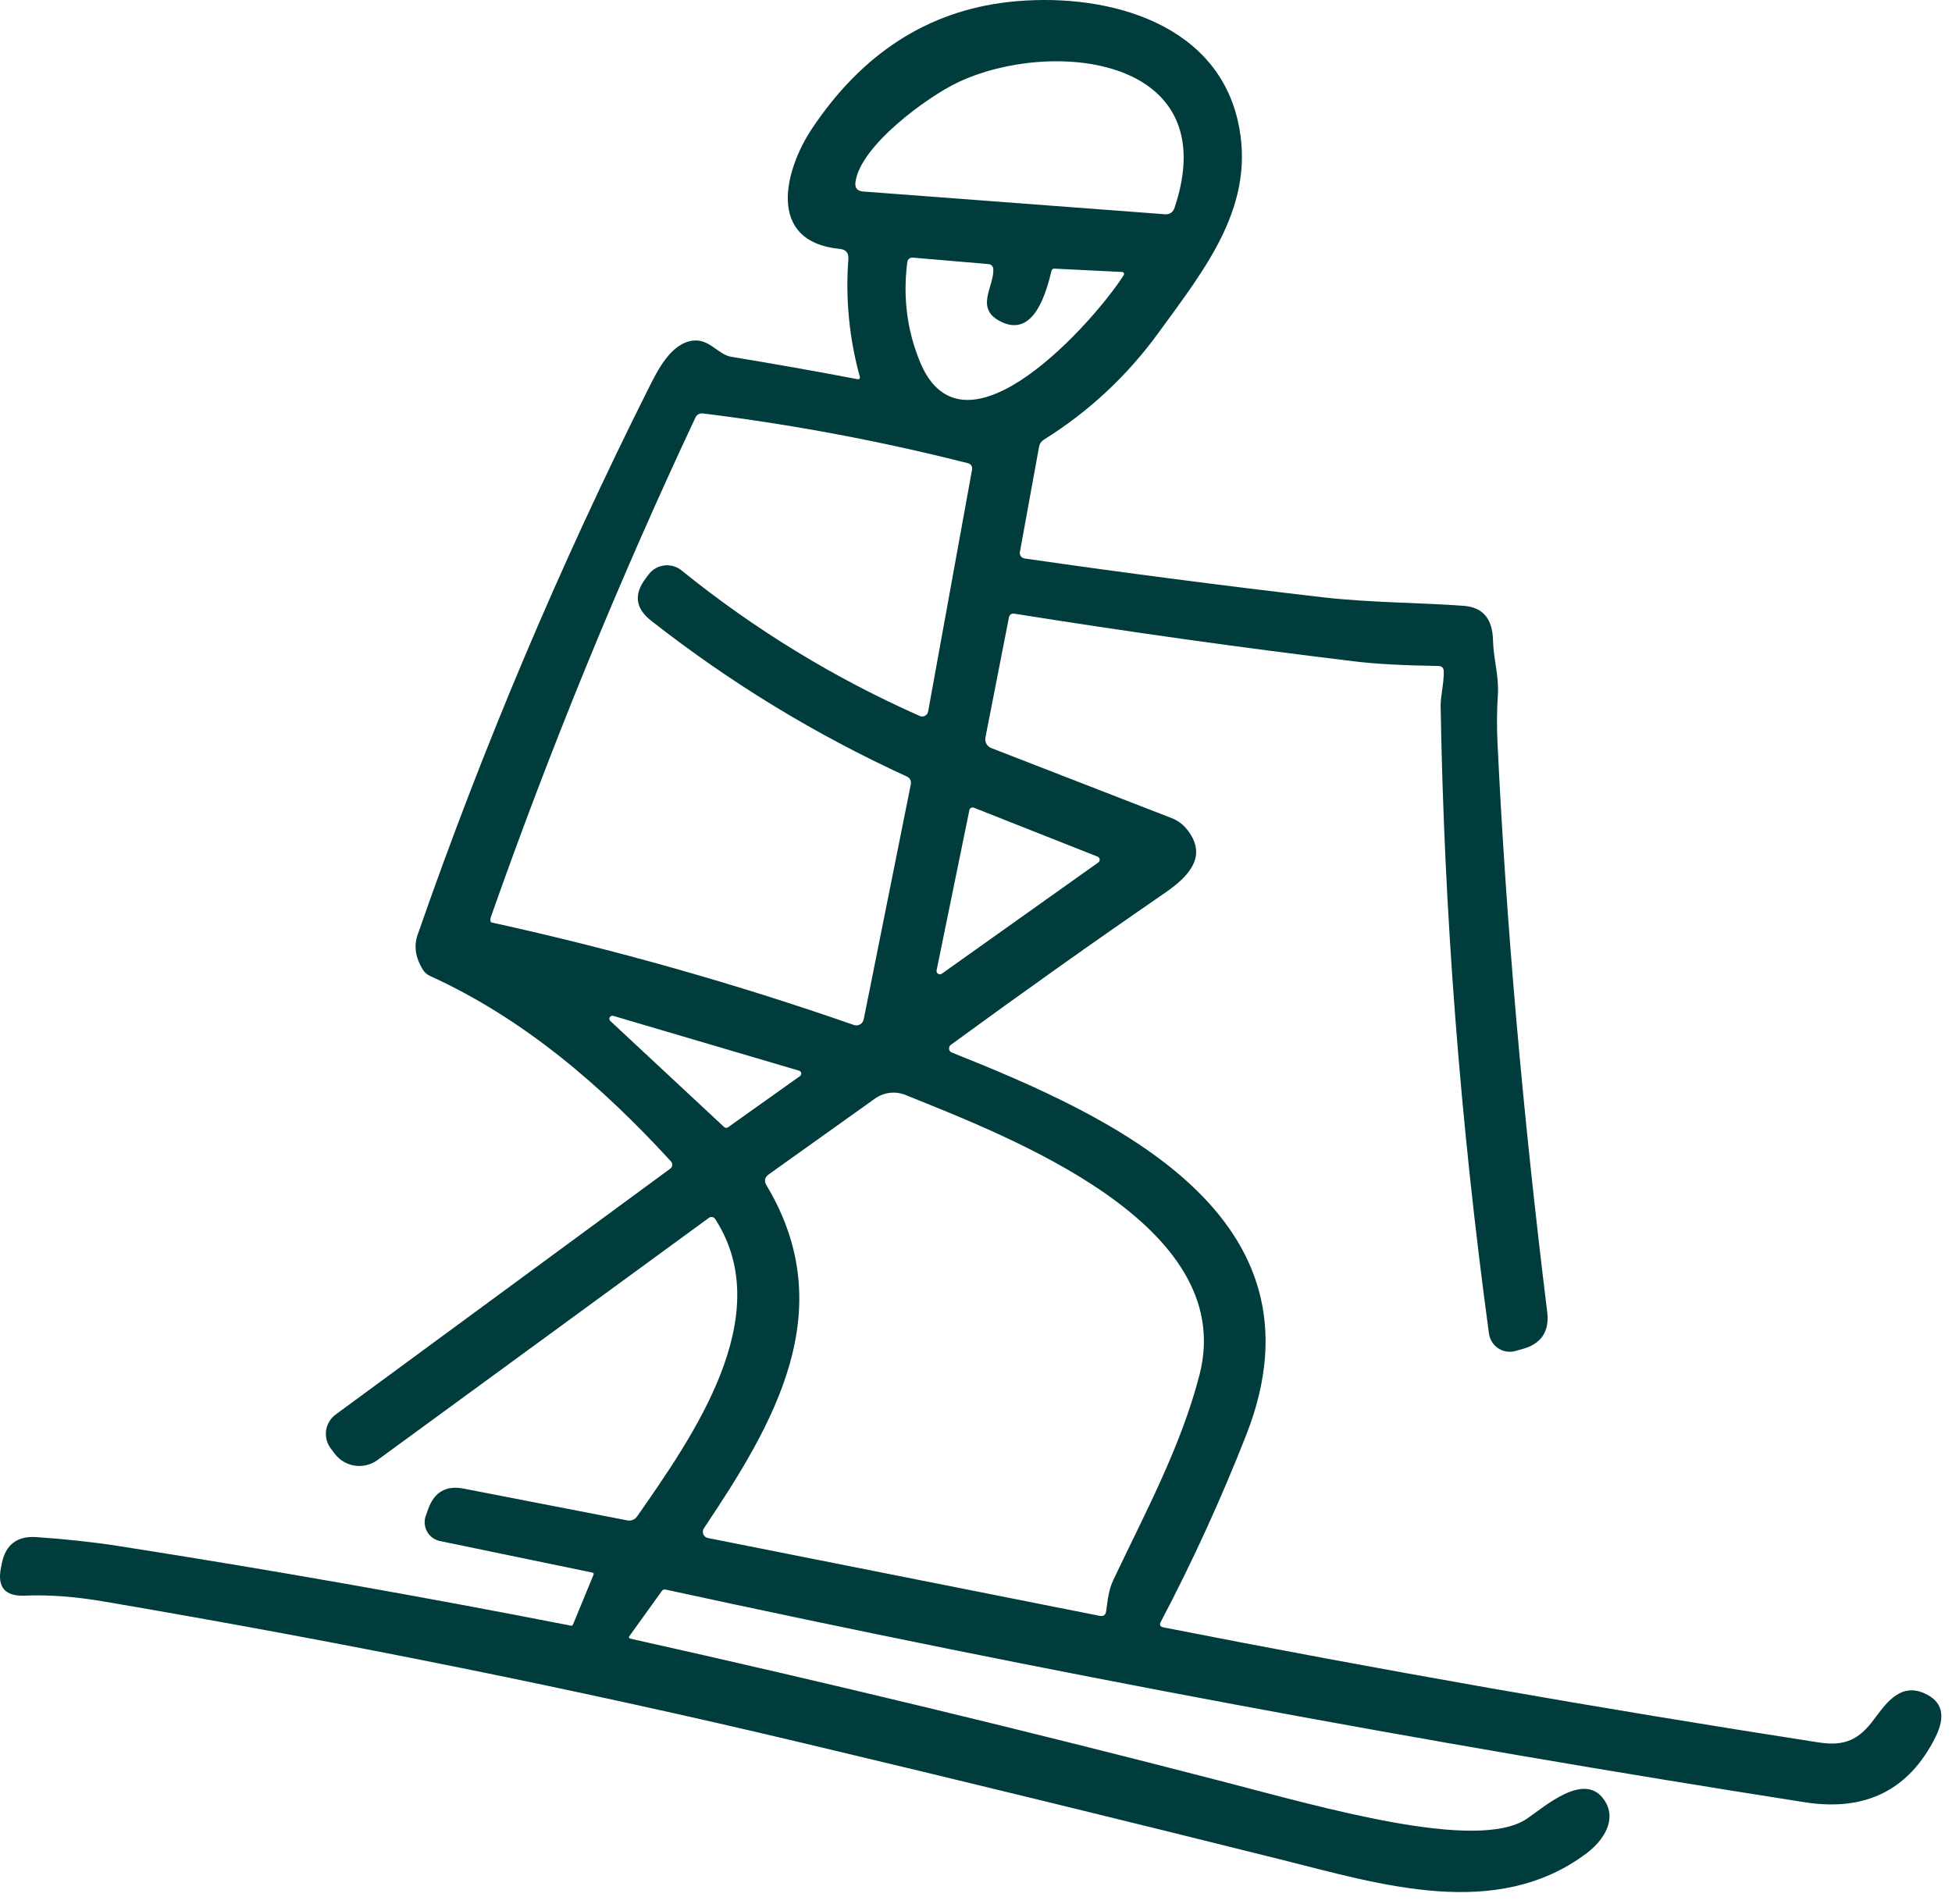 <?xml version="1.0" encoding="UTF-8"?>
<svg width="123px" height="120px" viewBox="0 0 123 120" version="1.1" xmlns="http://www.w3.org/2000/svg" xmlns:xlink="http://www.w3.org/1999/xlink">
    <title>Skier@3x</title>
    <g id="Page-2" stroke="none" stroke-width="1" fill="none" fill-rule="evenodd">
        <g id="Artboard" transform="translate(-989, -6161)" fill="#003C3B" fill-rule="nonzero">
            <g id="Skier" transform="translate(989, 6161)">
                <path d="M54.056,23.902 C54.095,23.907 54.135,23.893 54.161,23.865 C54.186,23.836 54.195,23.797 54.183,23.761 C53.512,21.327 53.27,18.851 53.457,16.332 C53.487,15.941 53.306,15.726 52.915,15.688 C48.234,15.223 49.457,10.66 51.17,8.099 C54.338,3.358 58.464,0.701 63.547,0.127 C69.273,-0.516 76.471,1.179 77.981,7.544 C79.236,12.865 75.975,16.879 72.987,20.989 C71.017,23.695 68.615,25.934 65.783,27.706 C65.613,27.812 65.509,27.967 65.471,28.171 L64.267,34.785 C64.248,34.88 64.27,34.979 64.327,35.057 C64.383,35.135 64.47,35.187 64.566,35.199 C70.787,36.096 77.036,36.909 83.313,37.64 C86.256,37.984 89.638,37.984 92.218,38.181 C93.511,38.277 94.052,39.073 94.078,40.373 C94.11,41.571 94.46,42.591 94.384,43.776 C94.32,44.77 94.311,45.762 94.358,46.752 C94.902,58.154 95.946,70.129 97.492,82.678 C97.645,83.922 97.116,84.706 95.906,85.029 L95.473,85.15 C95.107,85.248 94.717,85.184 94.401,84.973 C94.085,84.762 93.875,84.425 93.823,84.048 C92.01,70.692 90.995,57.514 90.778,44.515 C90.766,43.897 90.989,43.062 90.976,42.317 C90.972,42.092 90.857,41.977 90.632,41.973 C88.415,41.939 86.663,41.843 85.377,41.686 C78.2,40.819 71.051,39.817 63.929,38.678 C63.729,38.649 63.611,38.731 63.572,38.927 L62.095,46.478 C62.038,46.761 62.194,47.044 62.464,47.147 L73.834,51.563 C74.186,51.701 74.496,51.922 74.739,52.206 C76.178,53.92 74.917,55.233 73.408,56.272 C68.94,59.347 64.443,62.54 59.916,65.849 C59.833,65.91 59.789,66.01 59.801,66.111 C59.813,66.213 59.879,66.298 59.973,66.333 C69.993,70.335 83.95,76.567 78.542,90.401 C76.962,94.436 75.164,98.374 73.146,102.214 C73.044,102.405 73.1,102.522 73.312,102.565 C87.003,105.254 100.737,107.667 114.513,109.803 C115.99,110.039 116.946,109.81 117.921,108.574 C118.73,107.541 119.621,105.999 121.258,106.719 C122.392,107.221 122.626,108.14 121.959,109.479 C120.299,112.813 117.557,114.183 113.736,113.588 C89.661,109.82 65.73,105.352 41.94,100.182 C41.842,100.16 41.764,100.19 41.704,100.271 L39.647,103.132 C39.63,103.156 39.627,103.186 39.638,103.214 C39.649,103.242 39.674,103.264 39.704,103.272 C52.215,106.067 64.666,109.071 77.057,112.282 C83.255,113.888 93.071,116.749 96.218,114.621 C97.339,113.862 99.811,111.645 101.059,113.404 C101.951,114.653 101.028,116.01 99.976,116.8 C94.288,121.082 86.944,118.756 80.758,117.208 C70.677,114.689 60.583,112.227 50.476,109.823 C36.606,106.526 21.964,103.563 6.549,100.934 C4.719,100.623 3.06,100.5 1.574,100.564 C0.313,100.619 -0.191,100.029 0.064,98.793 L0.115,98.531 C0.357,97.346 1.081,96.794 2.287,96.875 C4.156,97.002 5.893,97.191 7.498,97.442 C17.049,98.937 26.54,100.609 35.971,102.456 C36.035,102.469 36.08,102.446 36.105,102.386 L37.398,99.251 C37.428,99.175 37.405,99.128 37.328,99.111 L27.722,97.123 C27.378,97.052 27.082,96.834 26.911,96.527 C26.74,96.22 26.711,95.854 26.831,95.524 L26.984,95.103 C27.366,94.028 28.115,93.601 29.232,93.822 L39.532,95.823 C39.765,95.87 40.004,95.772 40.144,95.575 C43.571,90.649 49.049,82.964 45.061,76.822 C45.02,76.76 44.955,76.717 44.882,76.704 C44.809,76.691 44.733,76.708 44.673,76.752 L23.786,92.019 C22.927,92.644 21.726,92.466 21.091,91.618 L20.837,91.28 C20.594,90.956 20.49,90.548 20.549,90.149 C20.608,89.749 20.824,89.39 21.149,89.152 L42.233,73.655 C42.305,73.603 42.351,73.523 42.36,73.435 C42.368,73.347 42.338,73.26 42.278,73.196 C37.933,68.455 33.029,64.211 27.085,61.503 C26.903,61.42 26.748,61.282 26.64,61.108 C26.177,60.348 26.068,59.617 26.315,58.916 C30.417,47.119 35.267,35.641 40.864,24.481 C41.431,23.354 42.259,21.639 43.666,21.467 C44.711,21.346 45.252,22.353 46.081,22.487 C48.764,22.929 51.423,23.4 54.056,23.902 Z M60.368,5.187 C58.432,6.098 54.183,9.208 53.903,11.489 C53.86,11.846 54.02,12.039 54.381,12.069 L73.388,13.502 C73.703,13.528 73.911,13.39 74.013,13.088 C77.21,3.549 66.26,2.402 60.368,5.187 Z M63.076,20.276 C61.362,19.435 62.681,18.039 62.585,16.93 C62.57,16.779 62.45,16.658 62.298,16.644 L57.508,16.236 C57.34,16.221 57.191,16.345 57.171,16.516 C56.886,18.73 57.154,20.828 57.973,22.812 C60.763,29.585 69.057,20.117 70.809,17.338 C70.834,17.3 70.837,17.251 70.815,17.21 C70.794,17.169 70.753,17.142 70.707,17.141 L66.445,16.93 C66.343,16.926 66.28,16.975 66.254,17.077 C65.596,19.927 64.536,20.994 63.076,20.276 Z M30.977,58.139 C38.719,59.838 46.329,61.992 53.807,64.6 C53.935,64.645 54.077,64.631 54.195,64.563 C54.313,64.494 54.397,64.378 54.425,64.243 L57.387,49.46 C57.438,49.209 57.347,49.031 57.113,48.925 C51.363,46.291 46.002,43.022 41.029,39.118 C40.04,38.345 39.925,37.457 40.685,36.455 L40.876,36.2 C41.114,35.887 41.469,35.684 41.859,35.637 C42.249,35.59 42.641,35.704 42.947,35.951 C47.541,39.668 52.546,42.727 57.96,45.127 C58.065,45.173 58.185,45.168 58.287,45.114 C58.389,45.059 58.461,44.961 58.483,44.847 L61.254,29.585 C61.286,29.411 61.177,29.241 61.005,29.197 C55.497,27.799 49.922,26.752 44.278,26.055 C44.088,26.033 43.906,26.133 43.826,26.304 C39.001,36.588 34.708,47.07 30.946,57.75 C30.903,57.877 30.89,57.982 30.907,58.062 C30.916,58.101 30.943,58.131 30.977,58.139 L30.977,58.139 Z M69.21,54.354 C69.271,54.309 69.303,54.234 69.293,54.159 C69.284,54.084 69.235,54.019 69.165,53.99 L61.368,50.906 C61.31,50.882 61.244,50.885 61.189,50.915 C61.133,50.945 61.094,50.998 61.082,51.059 L59.018,61.153 C59,61.237 59.035,61.323 59.107,61.371 C59.179,61.419 59.272,61.418 59.343,61.369 L69.21,54.354 Z M45.628,71.029 C45.694,71.093 45.795,71.101 45.87,71.049 L50.412,67.818 C50.471,67.775 50.5,67.703 50.488,67.631 C50.476,67.56 50.424,67.501 50.355,67.48 L38.647,64.026 C38.561,63.999 38.468,64.036 38.423,64.114 C38.379,64.193 38.395,64.291 38.462,64.351 L45.628,71.029 Z M75.586,86.635 C78.038,77.102 63.509,71.622 57.056,69.009 C56.417,68.751 55.691,68.838 55.132,69.239 L48.437,74.018 C48.183,74.201 48.136,74.428 48.297,74.7 C53.017,82.569 48.781,89.712 44.354,96.32 C44.281,96.432 44.267,96.572 44.317,96.695 C44.367,96.817 44.474,96.906 44.603,96.932 L69.293,101.838 C69.53,101.885 69.666,101.787 69.7,101.545 C69.802,100.832 69.853,100.207 70.159,99.564 C72.146,95.377 74.433,91.14 75.586,86.635 Z" id="Shape"></path>
            </g>
        </g>
    </g>
</svg>